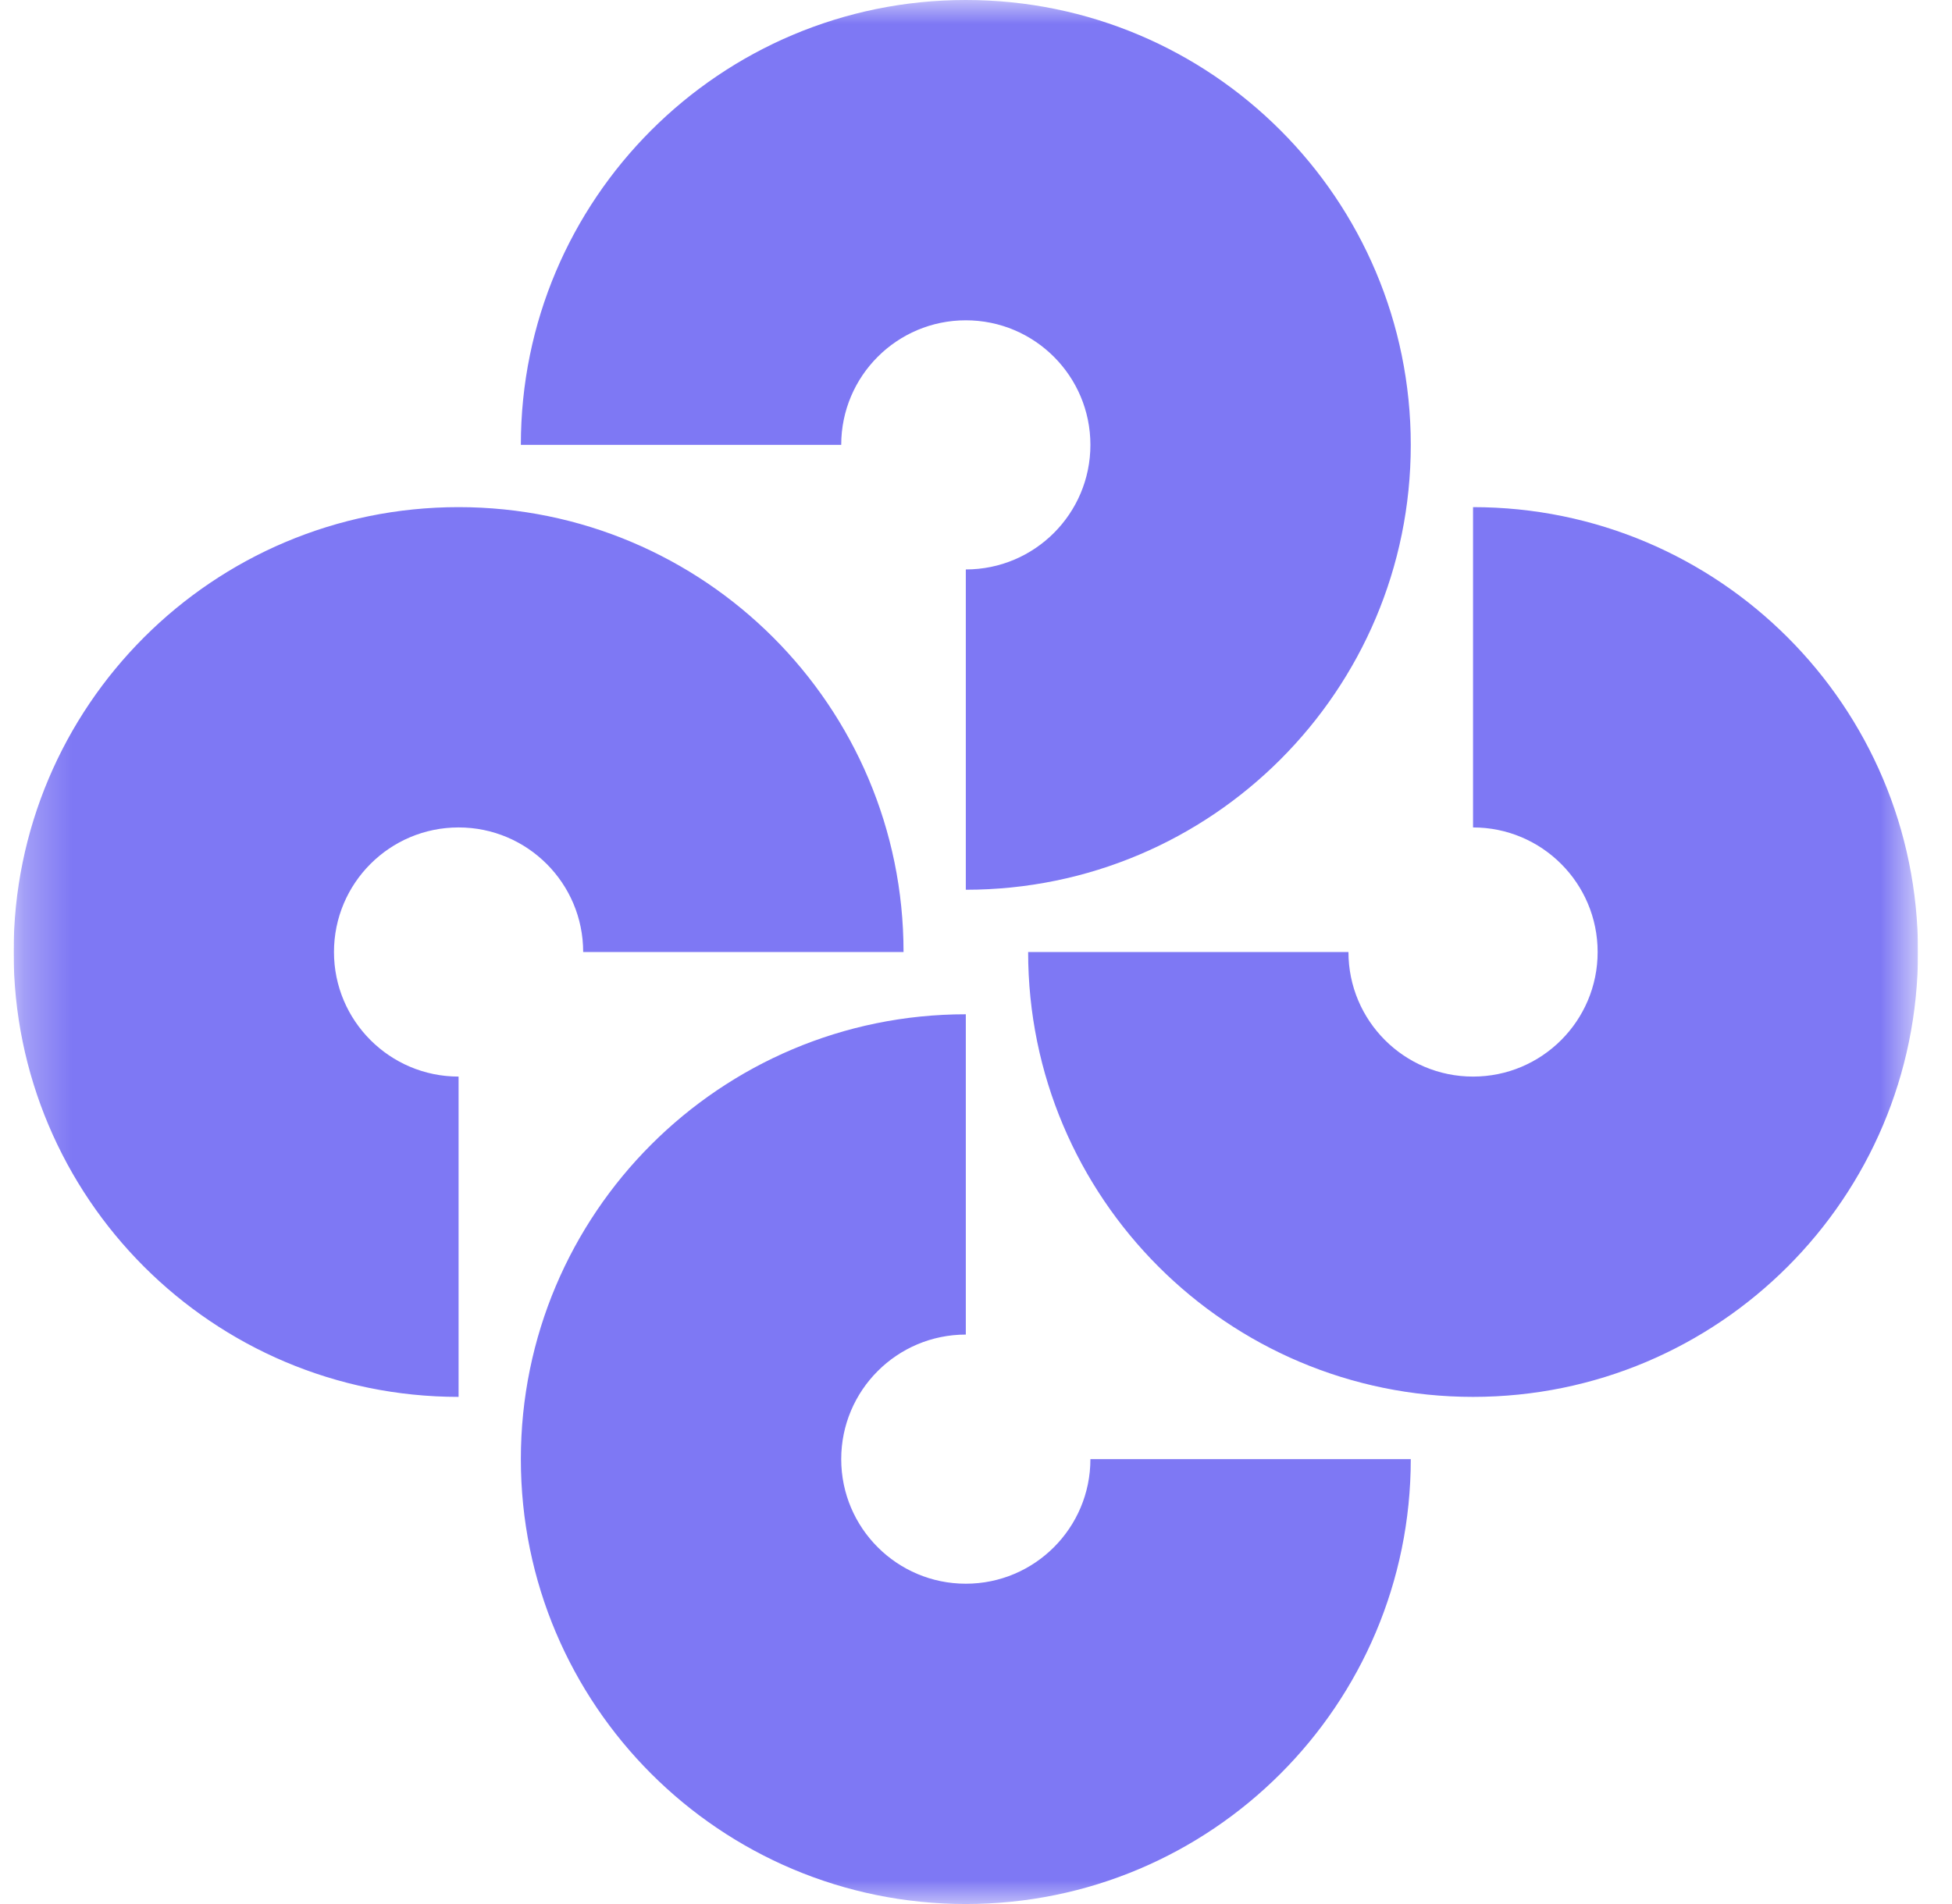 <svg xmlns="http://www.w3.org/2000/svg" width="41" height="40" viewBox="0 0 41 40" fill="none"><g clip-path="url(#clip0_2167_4362)"><mask id="mask0_2167_4362" style="mask-type:luminance" maskUnits="userSpaceOnUse" x="0" y="0" width="41" height="40"><path d="M40.286 0H0.286V40H40.286V0Z" fill="white"></path></mask><g mask="url(#mask0_2167_4362)"><path fill-rule="evenodd" clip-rule="evenodd" d="M20.286 6.729C18.841 6.729 17.669 7.901 17.669 9.346H10.94C10.94 4.184 15.125 0 20.286 0C25.448 0 29.632 4.184 29.632 9.346C29.632 14.507 25.448 18.692 20.286 18.692V11.963C21.731 11.963 22.903 10.791 22.903 9.346C22.903 7.901 21.731 6.729 20.286 6.729ZM33.557 20C33.557 18.555 32.386 17.383 30.94 17.383V10.654C36.102 10.654 40.286 14.838 40.286 20C40.286 25.162 36.102 29.346 30.94 29.346C25.779 29.346 21.595 25.162 21.595 20H28.323C28.323 21.445 29.495 22.617 30.94 22.617C32.386 22.617 33.557 21.445 33.557 20ZM9.632 22.617C8.187 22.617 7.015 21.445 7.015 20C7.015 18.555 8.187 17.383 9.632 17.383C11.077 17.383 12.249 18.555 12.249 20H18.978C18.978 14.838 14.793 10.654 9.632 10.654C4.47 10.654 0.286 14.838 0.286 20C0.286 25.162 4.47 29.346 9.632 29.346V22.617ZM20.286 33.271C21.731 33.271 22.903 32.099 22.903 30.654H29.632C29.632 35.816 25.448 40 20.286 40C15.125 40 10.94 35.816 10.94 30.654C10.94 25.493 15.125 21.308 20.286 21.308V28.037C18.841 28.037 17.669 29.209 17.669 30.654C17.669 32.099 18.841 33.271 20.286 33.271Z" fill="#7E78F4"></path></g></g><defs><clipPath id="clip0_2167_4362"><rect width="40" height="40" fill="white" transform="translate(0.286)"></rect></clipPath></defs></svg>